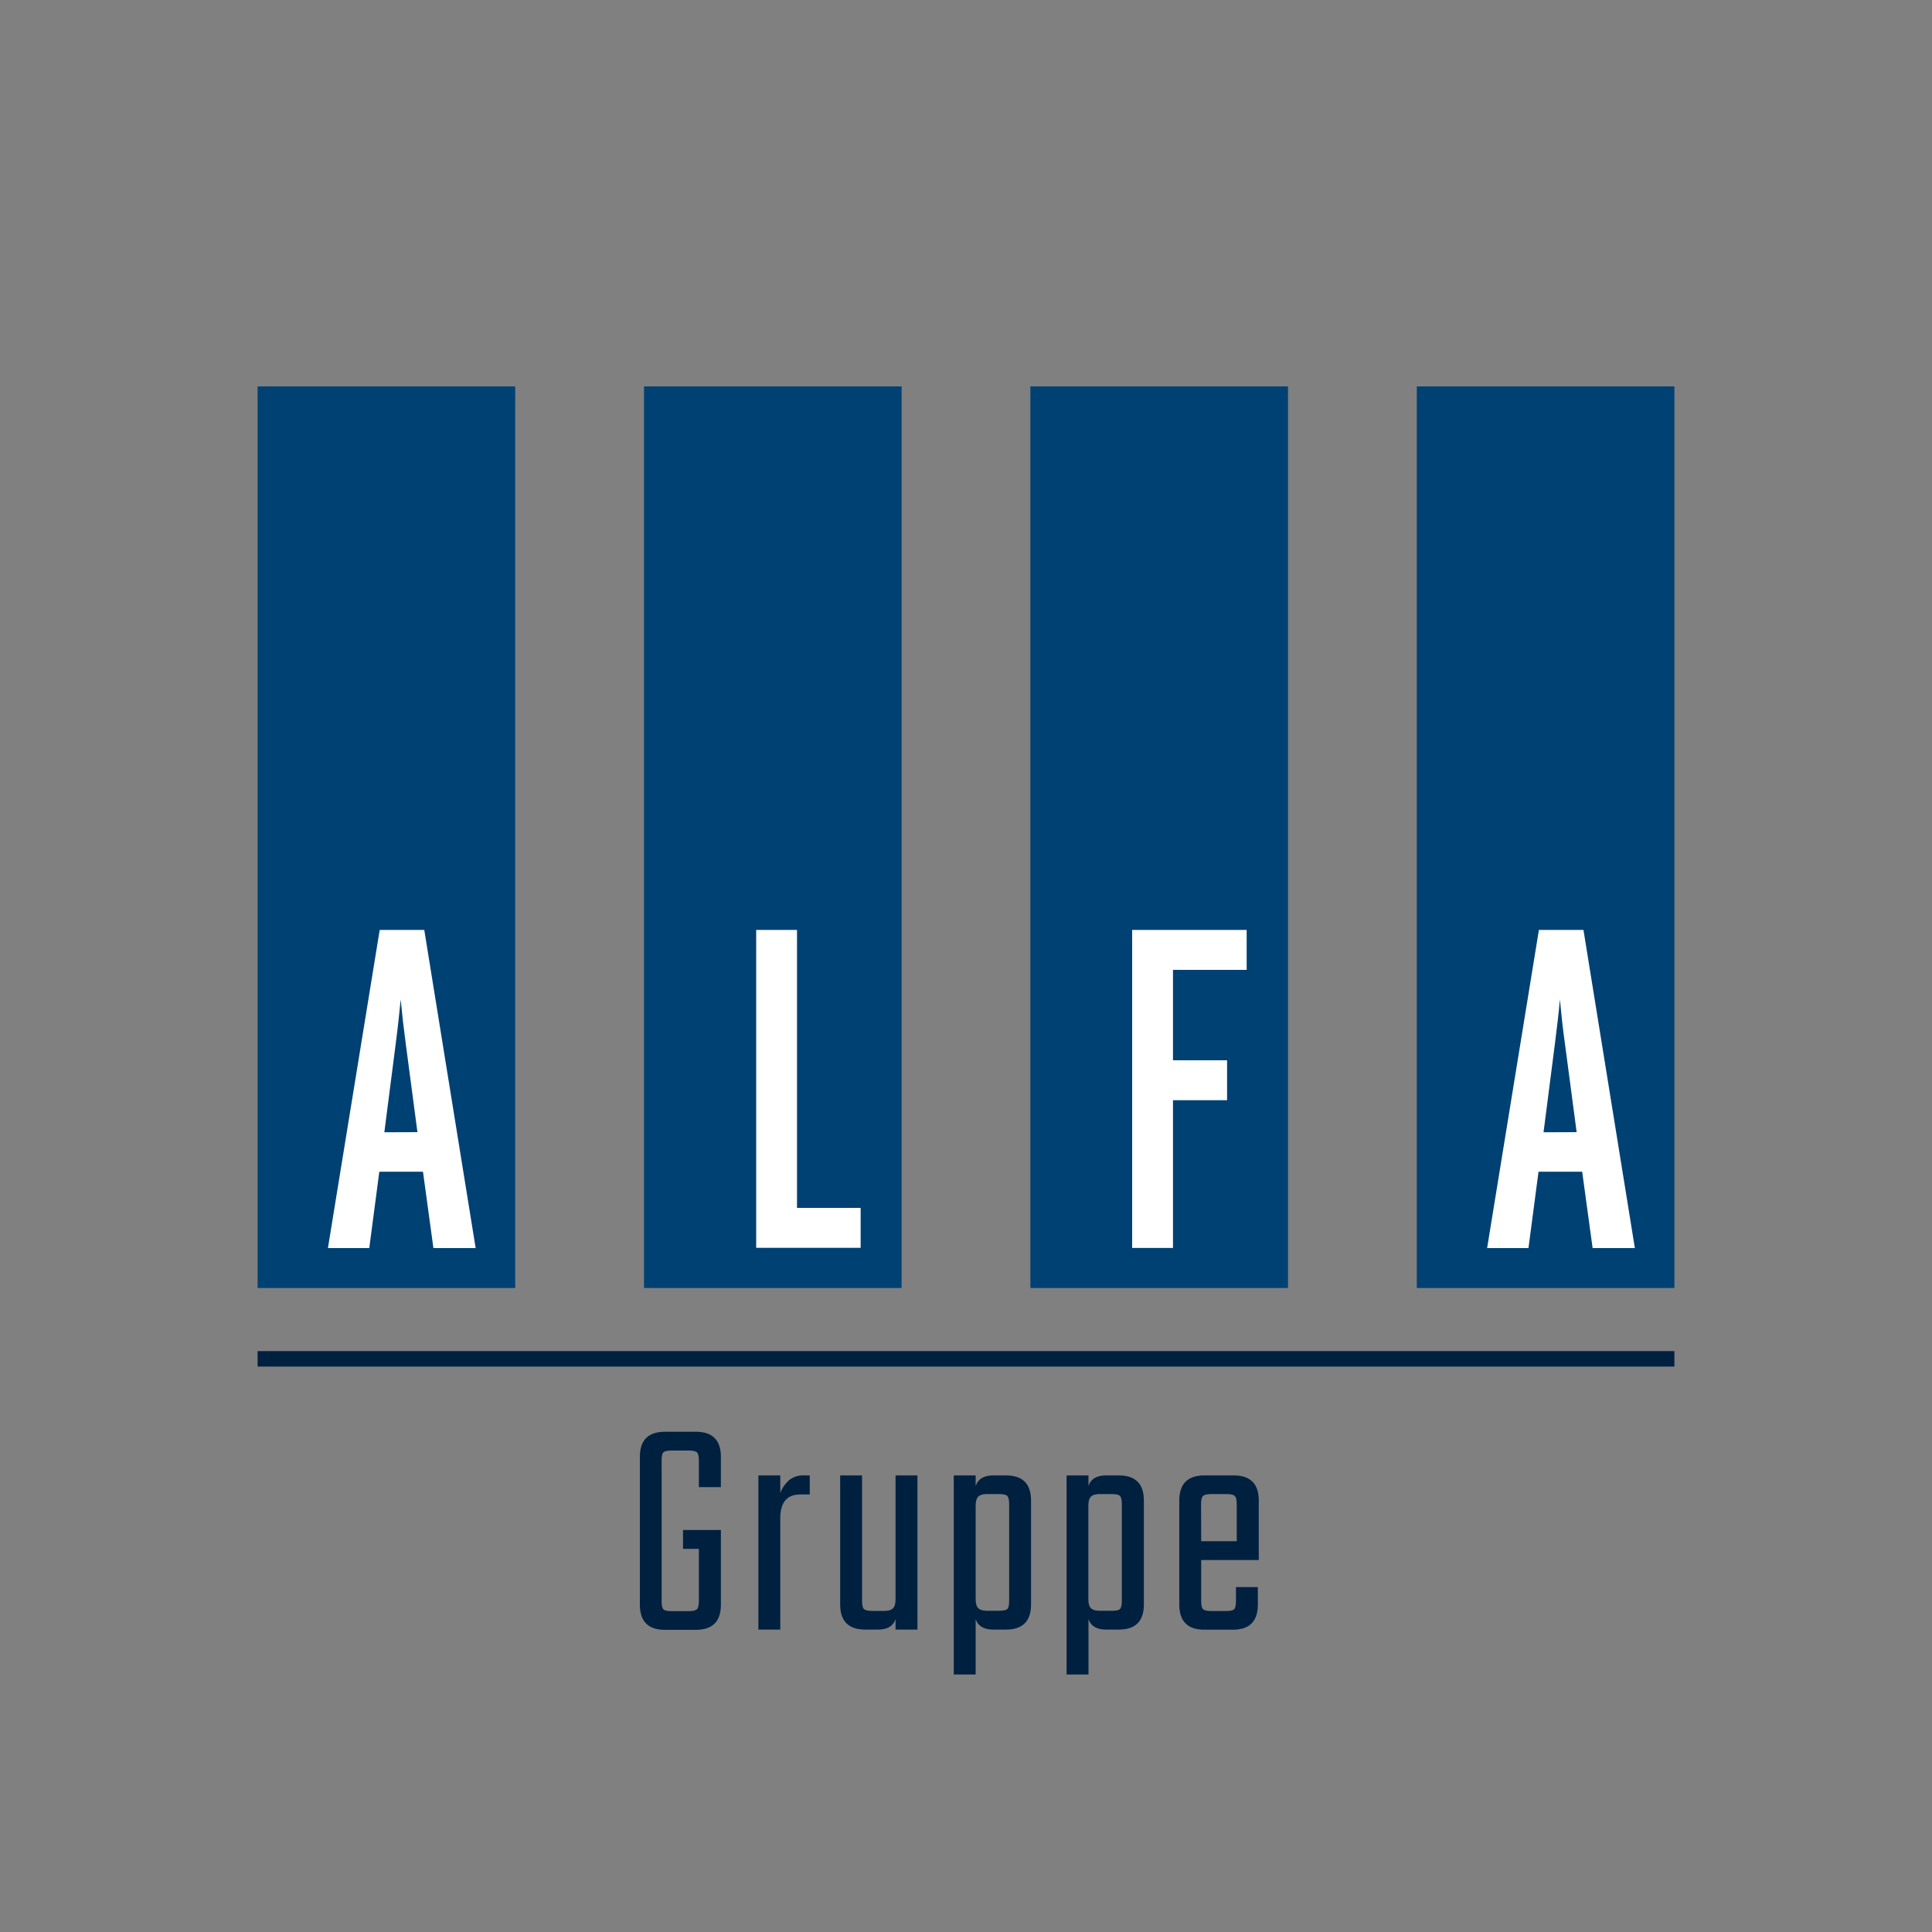 <svg
    version="1.1"
    xmlns="http://www.w3.org/2000/svg"
    xmlns:xlink="http://www.w3.org/1999/xlink"
    x="0"
    y="0"
    width="1500"
    height="1500"
    viewBox="0, 0, 1500, 1500"
>
    <rect x="0" y="0" width="1500" height="1500" fill="#808080" stroke="none"/>
    <g id="Ebene_1">
        <g>
            <path
                d="M200,1049 L200,1061 L1300,1061 L1300,1049 z"
                fill="#002040"
            ></path>
            <g>
                <path
                    d="M400,300 L200,300 L200,1000 L400,1000 L400,300 z"
                    fill="#004173"
                ></path>
                <path
                    d="M369.3,969 L336.5,969 L328.4,909.7 L294.5,909.7 L286.7,969 L254.6,969 L294.8,722 L329.4,722 L369.3,969 z M324.1,879 L315,810.2 C313.4,798.2 312.1,786.8 311.1,776 C310.1,786.1 308.9,797.6 307.2,810.6 L298.4,879.1 L324.1,879 z"
                    fill="#FFFFFF"
                ></path>
            </g>
            <g>
                <path
                    d="M700,300 L500,300 L500,1000 L700,1000 L700,300 z"
                    fill="#004173"
                ></path>
                <path
                    d="M668.2,968.8 L587.1,968.8 L587.1,722 L618.8,722 L618.8,937.8 L668.2,937.8 L668.2,968.8 z"
                    fill="#FFFFFF"
                ></path>
            </g>
            <g>
                <path
                    d="M1000,300 L800,300 L800,1000 L1000,1000 L1000,300 z"
                    fill="#004173"
                ></path>
                <path
                    d="M967.9,753 L910.7,753 L910.7,823.2 L952.7,823.2 L952.7,854.2 L910.7,854.2 L910.7,968.9 L879,968.9 L879,722 L967.9,722 L967.9,753 z"
                    fill="#FFFFFF"
                ></path>
            </g>
            <g>
                <path
                    d="M1300,300 L1100,300 L1100,1000 L1300,1000 L1300,300 z"
                    fill="#004173"
                ></path>
                <path
                    d="M1269.3,969 L1236.5,969 L1228.4,909.7 L1194.5,909.7 L1186.7,969 L1154.6,969 L1194.8,722 L1229.4,722 L1269.3,969 z M1224.1,879 L1215,810.2 C1213.3,798.2 1212.1,786.8 1211.1,776 C1210.2,786.1 1208.9,797.6 1207.2,810.6 L1198.4,879.1 L1224.1,879 z"
                    fill="#FFFFFF"
                ></path>
            </g>
            <g>
                <path
                    d="M559.6,1154.6 L542.6,1154.6 L542.6,1133.9 C542.6,1130.6 542.1,1128.5 541.1,1127.6 C540.1,1126.7 538.1,1126.2 534.9,1126.2 L521.3,1126.2 C518,1126.2 515.9,1126.7 515,1127.6 C514.1,1128.5 513.7,1130.6 513.7,1133.9 L513.7,1243.2 C513.7,1246.3 514.1,1248.4 515,1249.4 C515.9,1250.4 518,1250.9 521.3,1250.9 L534.9,1250.9 C538,1250.9 540.1,1250.4 541.1,1249.4 C542.1,1248.4 542.6,1246.3 542.6,1243.2 L542.6,1202.5 L530.3,1202.5 L530.3,1187.9 L559.7,1187.9 L559.7,1245.9 C559.7,1258.9 553.2,1265.4 540.2,1265.4 L516.3,1265.4 C503.3,1265.4 496.8,1258.9 496.8,1245.9 L496.8,1131.1 C496.8,1118.1 503.3,1111.6 516.3,1111.6 L540.2,1111.6 C553.2,1111.6 559.7,1118.1 559.7,1131.1 L559.7,1154.6 z"
                    fill="#002040"
                ></path>
                <path
                    d="M623.5,1145.5 L628.7,1145.5 L628.7,1160.3 L621.3,1160.3 C610.9,1160.3 605.8,1166.5 605.8,1178.8 L605.8,1265.2 L588.8,1265.2 L588.8,1145.5 L605.8,1145.5 L605.8,1159.3 C607.1,1155.5 609.4,1152.2 612.3,1149.5 C615.4,1146.8 619.4,1145.4 623.5,1145.5 z"
                    fill="#002040"
                ></path>
                <path
                    d="M695.3,1145.5 L712.3,1145.5 L712.3,1265.2 L695.3,1265.2 L695.3,1257.1 C693.5,1262.5 689,1265.2 681.7,1265.2 L671.8,1265.2 C658.8,1265.2 652.3,1258.7 652.3,1245.7 L652.3,1145.5 L669.3,1145.5 L669.3,1243 C669.3,1246.3 669.8,1248.4 670.8,1249.3 C671.8,1250.2 673.8,1250.7 677,1250.7 L686.9,1250.7 C689.9,1250.7 692,1250 693.3,1248.7 C694.6,1247.4 695.3,1245.1 695.3,1241.8 L695.3,1145.5 z"
                    fill="#002040"
                ></path>
                <path
                    d="M771.1,1145.5 L781,1145.5 C794,1145.5 800.5,1152 800.5,1165 L800.5,1245.7 C800.5,1258.7 794,1265.2 781,1265.2 L771.1,1265.2 C763.9,1265.2 759.3,1262.5 757.5,1257.1 L757.5,1300.1 L740.5,1300.1 L740.5,1145.5 L757.5,1145.5 L757.5,1153.7 C759.4,1148.2 763.9,1145.5 771.1,1145.5 z M783.5,1243 L783.5,1167.7 C783.5,1164.6 783,1162.5 782.1,1161.5 C781.2,1160.5 779.1,1160 775.8,1160 L765.9,1160 C762.9,1160 760.8,1160.7 759.5,1162 C758.2,1163.3 757.5,1165.6 757.5,1168.9 L757.5,1241.7 C757.5,1245 758.2,1247.3 759.5,1248.6 C760.8,1249.9 763,1250.5 765.9,1250.6 L775.8,1250.6 C779.1,1250.6 781.2,1250.1 782.1,1249.2 C783,1248.4 783.5,1246.3 783.5,1243 z"
                    fill="#002040"
                ></path>
                <path
                    d="M858.7,1145.5 L868.6,1145.5 C881.6,1145.5 888.1,1152 888.1,1165 L888.1,1245.7 C888.1,1258.7 881.6,1265.2 868.6,1265.2 L858.7,1265.2 C851.5,1265.2 846.9,1262.5 845.1,1257.1 L845.1,1300.1 L828.1,1300.1 L828.1,1145.5 L845.1,1145.5 L845.1,1153.7 C846.9,1148.2 851.5,1145.5 858.7,1145.5 z M871,1243 L871,1167.7 C871,1164.6 870.5,1162.5 869.6,1161.5 C868.7,1160.5 866.6,1160 863.3,1160 L853.4,1160 C850.4,1160 848.3,1160.7 847,1162 C845.7,1163.3 845,1165.6 845,1168.9 L845,1241.7 C845,1245 845.7,1247.3 847,1248.6 C848.3,1249.9 850.5,1250.6 853.4,1250.6 L863.3,1250.6 C866.6,1250.6 868.7,1250.2 869.6,1249.2 C870.5,1248.2 871,1246.3 871,1243 z"
                    fill="#002040"
                ></path>
                <path
                    d="M935.1,1145.5 L957.8,1145.5 C970.8,1145.5 977.3,1152 977.3,1165 L977.3,1211.2 L932.6,1211.2 L932.6,1243.1 C932.6,1246.4 933.1,1248.5 934.1,1249.4 C935.1,1250.3 937.1,1250.8 940.3,1250.8 L951.9,1250.8 C955.2,1250.8 957.3,1250.3 958.2,1249.4 C959.1,1248.5 959.6,1246.4 959.6,1243.1 L959.6,1232.2 L976.6,1232.2 L976.6,1245.8 C976.6,1258.8 970.1,1265.3 957.1,1265.3 L935.1,1265.3 C922.1,1265.3 915.6,1258.8 915.6,1245.8 L915.6,1165 C915.6,1152 922.1,1145.5 935.1,1145.5 z M932.6,1196.6 L960.2,1196.6 L960.2,1167.7 C960.2,1164.6 959.7,1162.5 958.7,1161.5 C957.7,1160.5 955.7,1160 952.5,1160 L940.2,1160 C937.1,1160 935,1160.5 934,1161.5 C933,1162.5 932.5,1164.5 932.5,1167.7 L932.6,1196.6 z"
                    fill="#002040"
                ></path>
            </g>
        </g>
    </g>
</svg>
